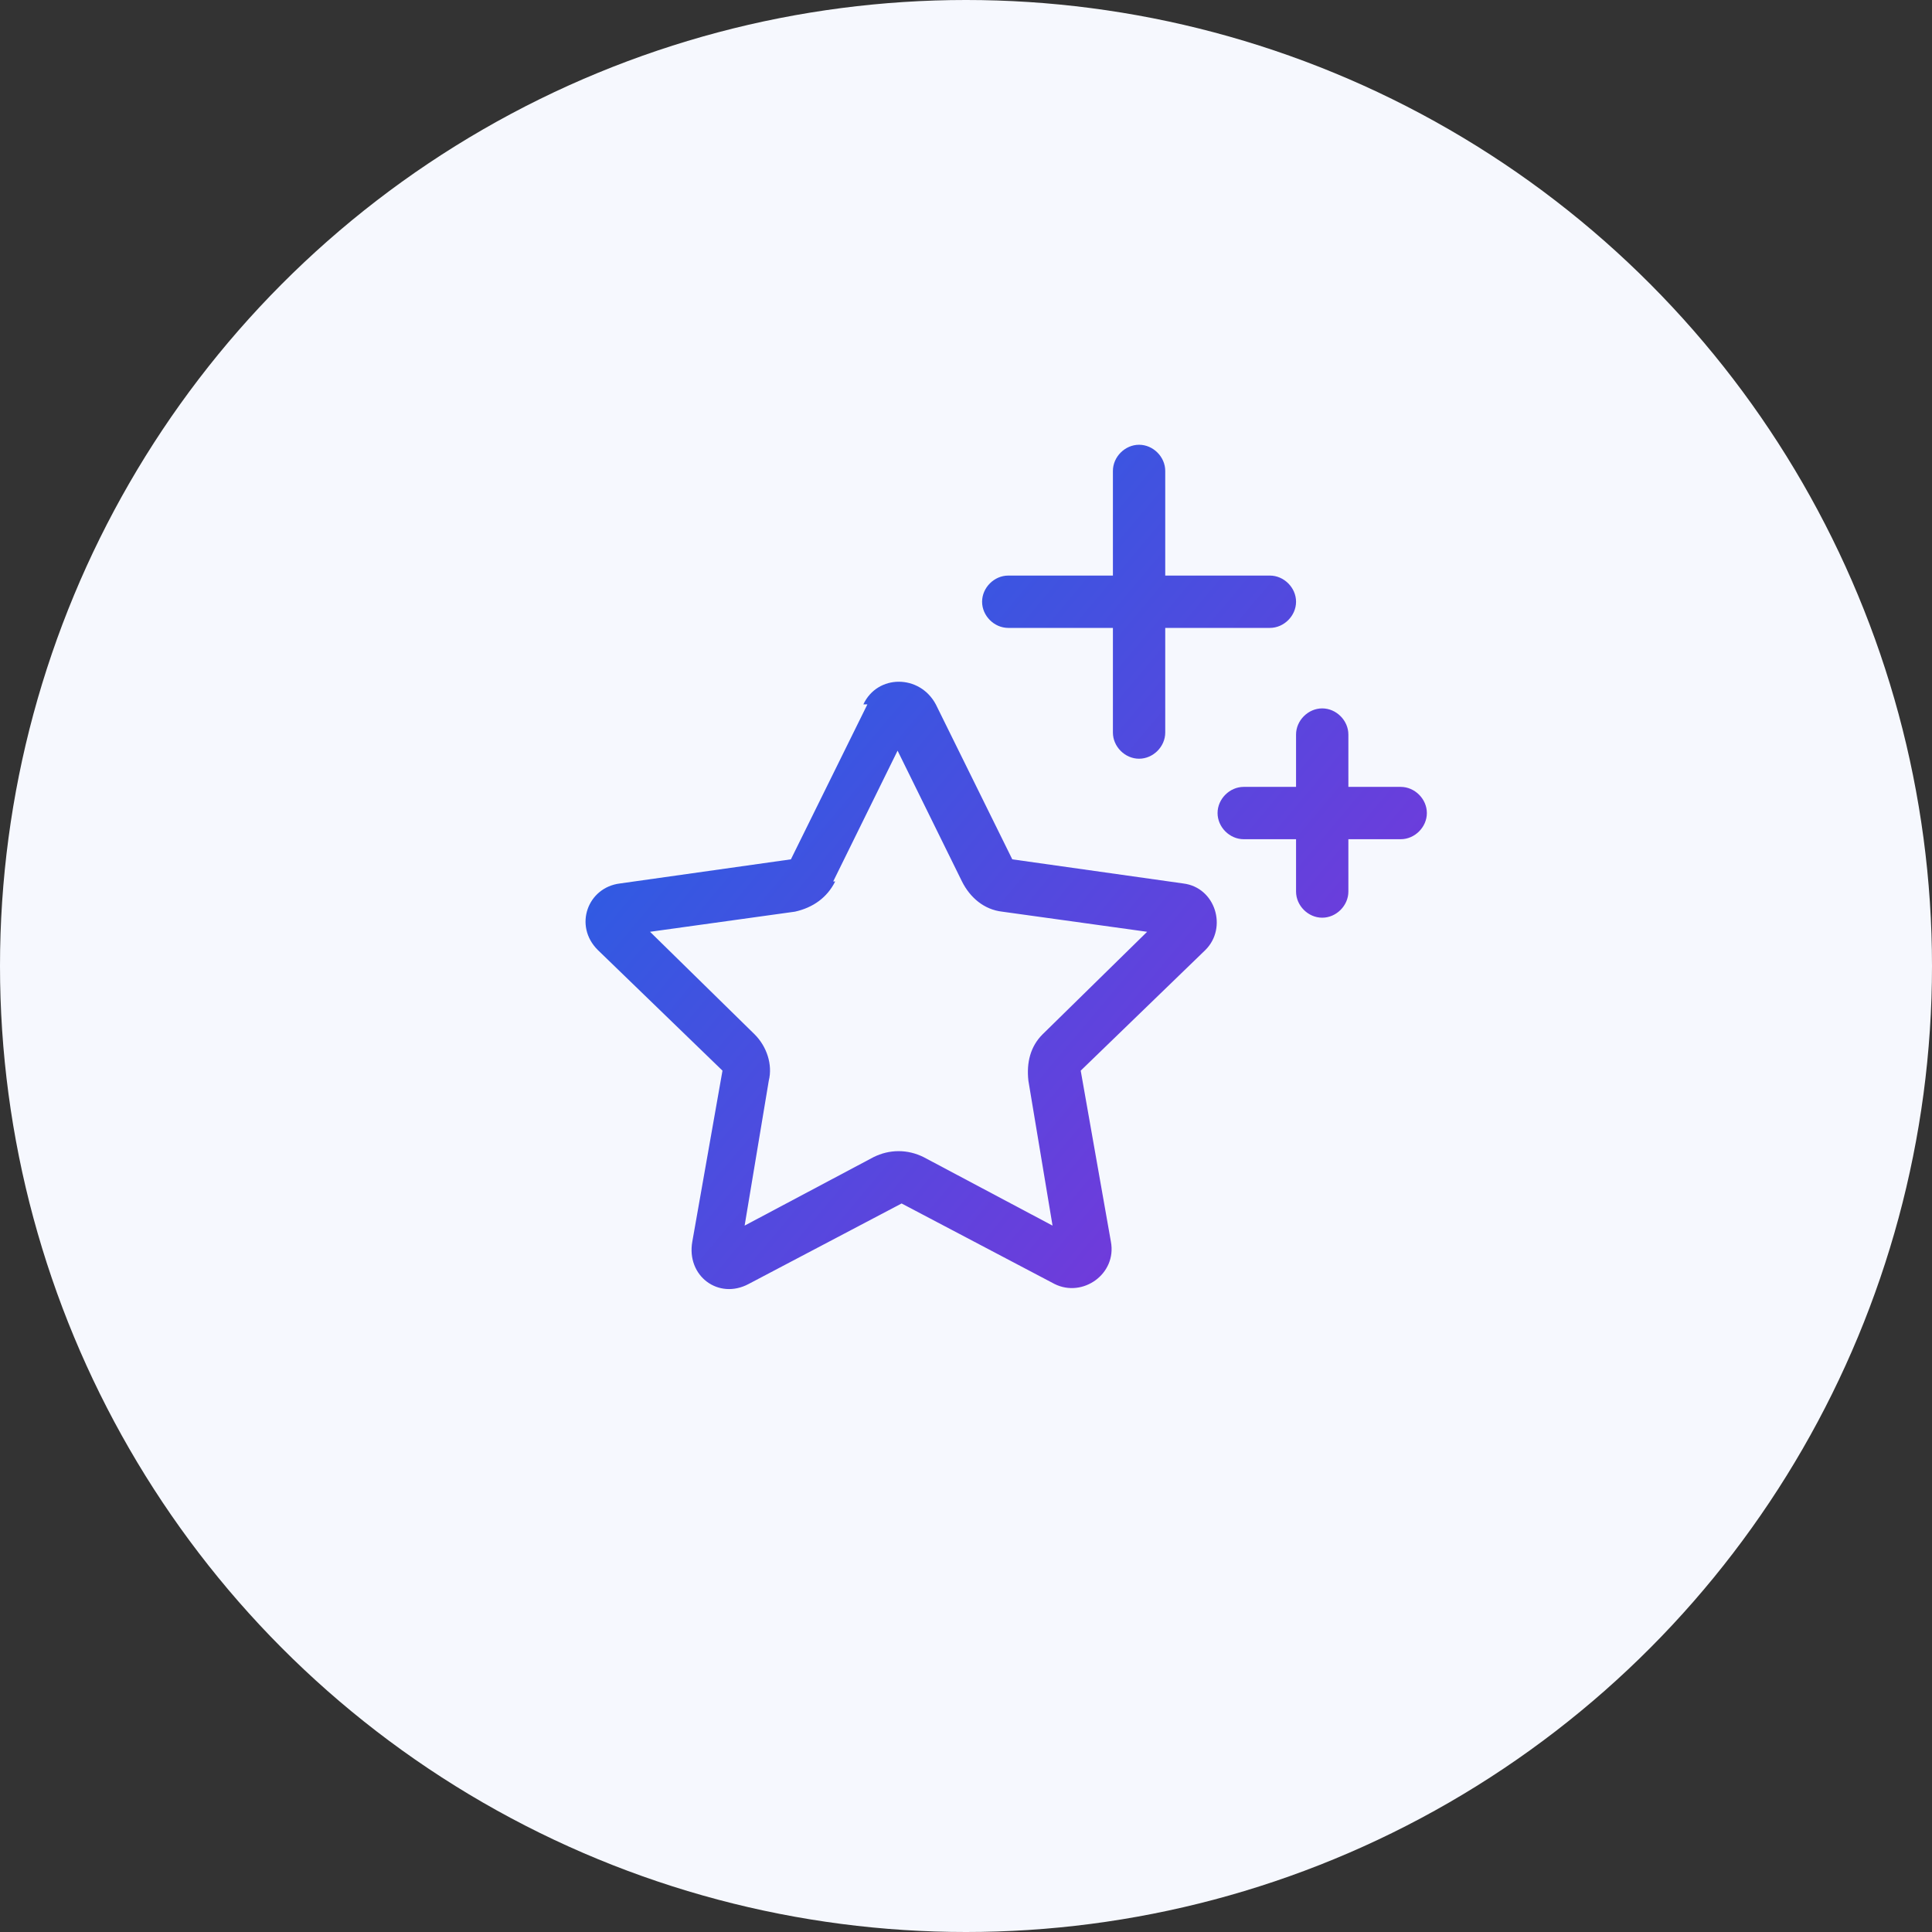 <svg xmlns="http://www.w3.org/2000/svg" viewBox="0 0 96 96"><rect x="0" y="0" width="96" height="96" fill="#333333" stroke="none"/><defs><linearGradient id="a" x1="53.5" y1="58.8" x2="55.9" y2="58.8" gradientTransform="scale(1 -1) rotate(-6.8 -864.902 15.336)" gradientUnits="userSpaceOnUse"><stop offset="0" stop-color="#315ae2"/><stop offset="1" stop-color="#6f3bdb"/></linearGradient><linearGradient id="b" x1="46.4" y1="52.6" x2="56.7" y2="52.6" gradientTransform="scale(1 -1) rotate(-6.8 -864.902 15.336)" gradientUnits="userSpaceOnUse"><stop offset="0" stop-color="#315ae2"/><stop offset="1" stop-color="#6f3bdb"/></linearGradient><linearGradient id="c" x1="47.2" y1="77.2" x2="49.5" y2="77.2" gradientTransform="rotate(6.8 279.302 52.66)" gradientUnits="userSpaceOnUse"><stop offset="0" stop-color="#315ae2"/><stop offset="1" stop-color="#6f3bdb"/></linearGradient><linearGradient id="d" x1="37.1" y1="62.6" x2="61.2" y2="42.3" gradientTransform="matrix(1 0 0 -1 0 98)" gradientUnits="userSpaceOnUse"><stop offset="0" stop-color="#315ae2"/><stop offset="1" stop-color="#6f3bdb"/></linearGradient></defs><circle cx="48" cy="48" r="48" style="fill:#f6f8fe"/><path d="M57.9 23.4v5.2h5.2c.7 0 1.3.6 1.3 1.3s-.6 1.3-1.3 1.3h-5.2v5.2c0 .7-.6 1.3-1.3 1.3s-1.3-.6-1.3-1.3v-5.2h-5.2c-.7 0-1.3-.6-1.3-1.3s.6-1.3 1.3-1.3h5.2v-5.2c0-.7.6-1.3 1.3-1.3s1.3.6 1.3 1.3ZM41.5 43.8c-.4.8-1.1 1.3-2 1.5l-7.2 1 5.2 5.1c.6.6.9 1.5.7 2.3L37 60.9l6.4-3.4c.8-.4 1.7-.4 2.5 0l6.4 3.4-1.2-7.2c-.1-.9.1-1.7.7-2.3l5.2-5.1-7.2-1c-.9-.1-1.6-.7-2-1.5l-3.2-6.5-3.2 6.5Zm1.4-8.8c.7-1.5 2.8-1.5 3.6 0l3.8 7.7 8.5 1.2c1.6.2 2.2 2.2 1.1 3.3l-6.2 6 1.5 8.5c.3 1.6-1.4 2.8-2.8 2.1l-7.6-4-7.6 4c-1.5.8-3.1-.4-2.8-2.1l1.5-8.5-6.2-6c-1.2-1.2-.5-3.1 1.1-3.3l8.5-1.2 3.8-7.7Zm22.8.2c.7 0 1.3.6 1.3 1.3v2.6h2.6c.7 0 1.3.6 1.3 1.3s-.6 1.3-1.3 1.3H67v2.6c0 .7-.6 1.3-1.3 1.3s-1.3-.6-1.3-1.3v-2.6h-2.6c-.7 0-1.3-.6-1.3-1.3s.6-1.3 1.3-1.3h2.6v-2.6c0-.7.6-1.3 1.3-1.3Z" style="fill:url(#d)"/></svg>
